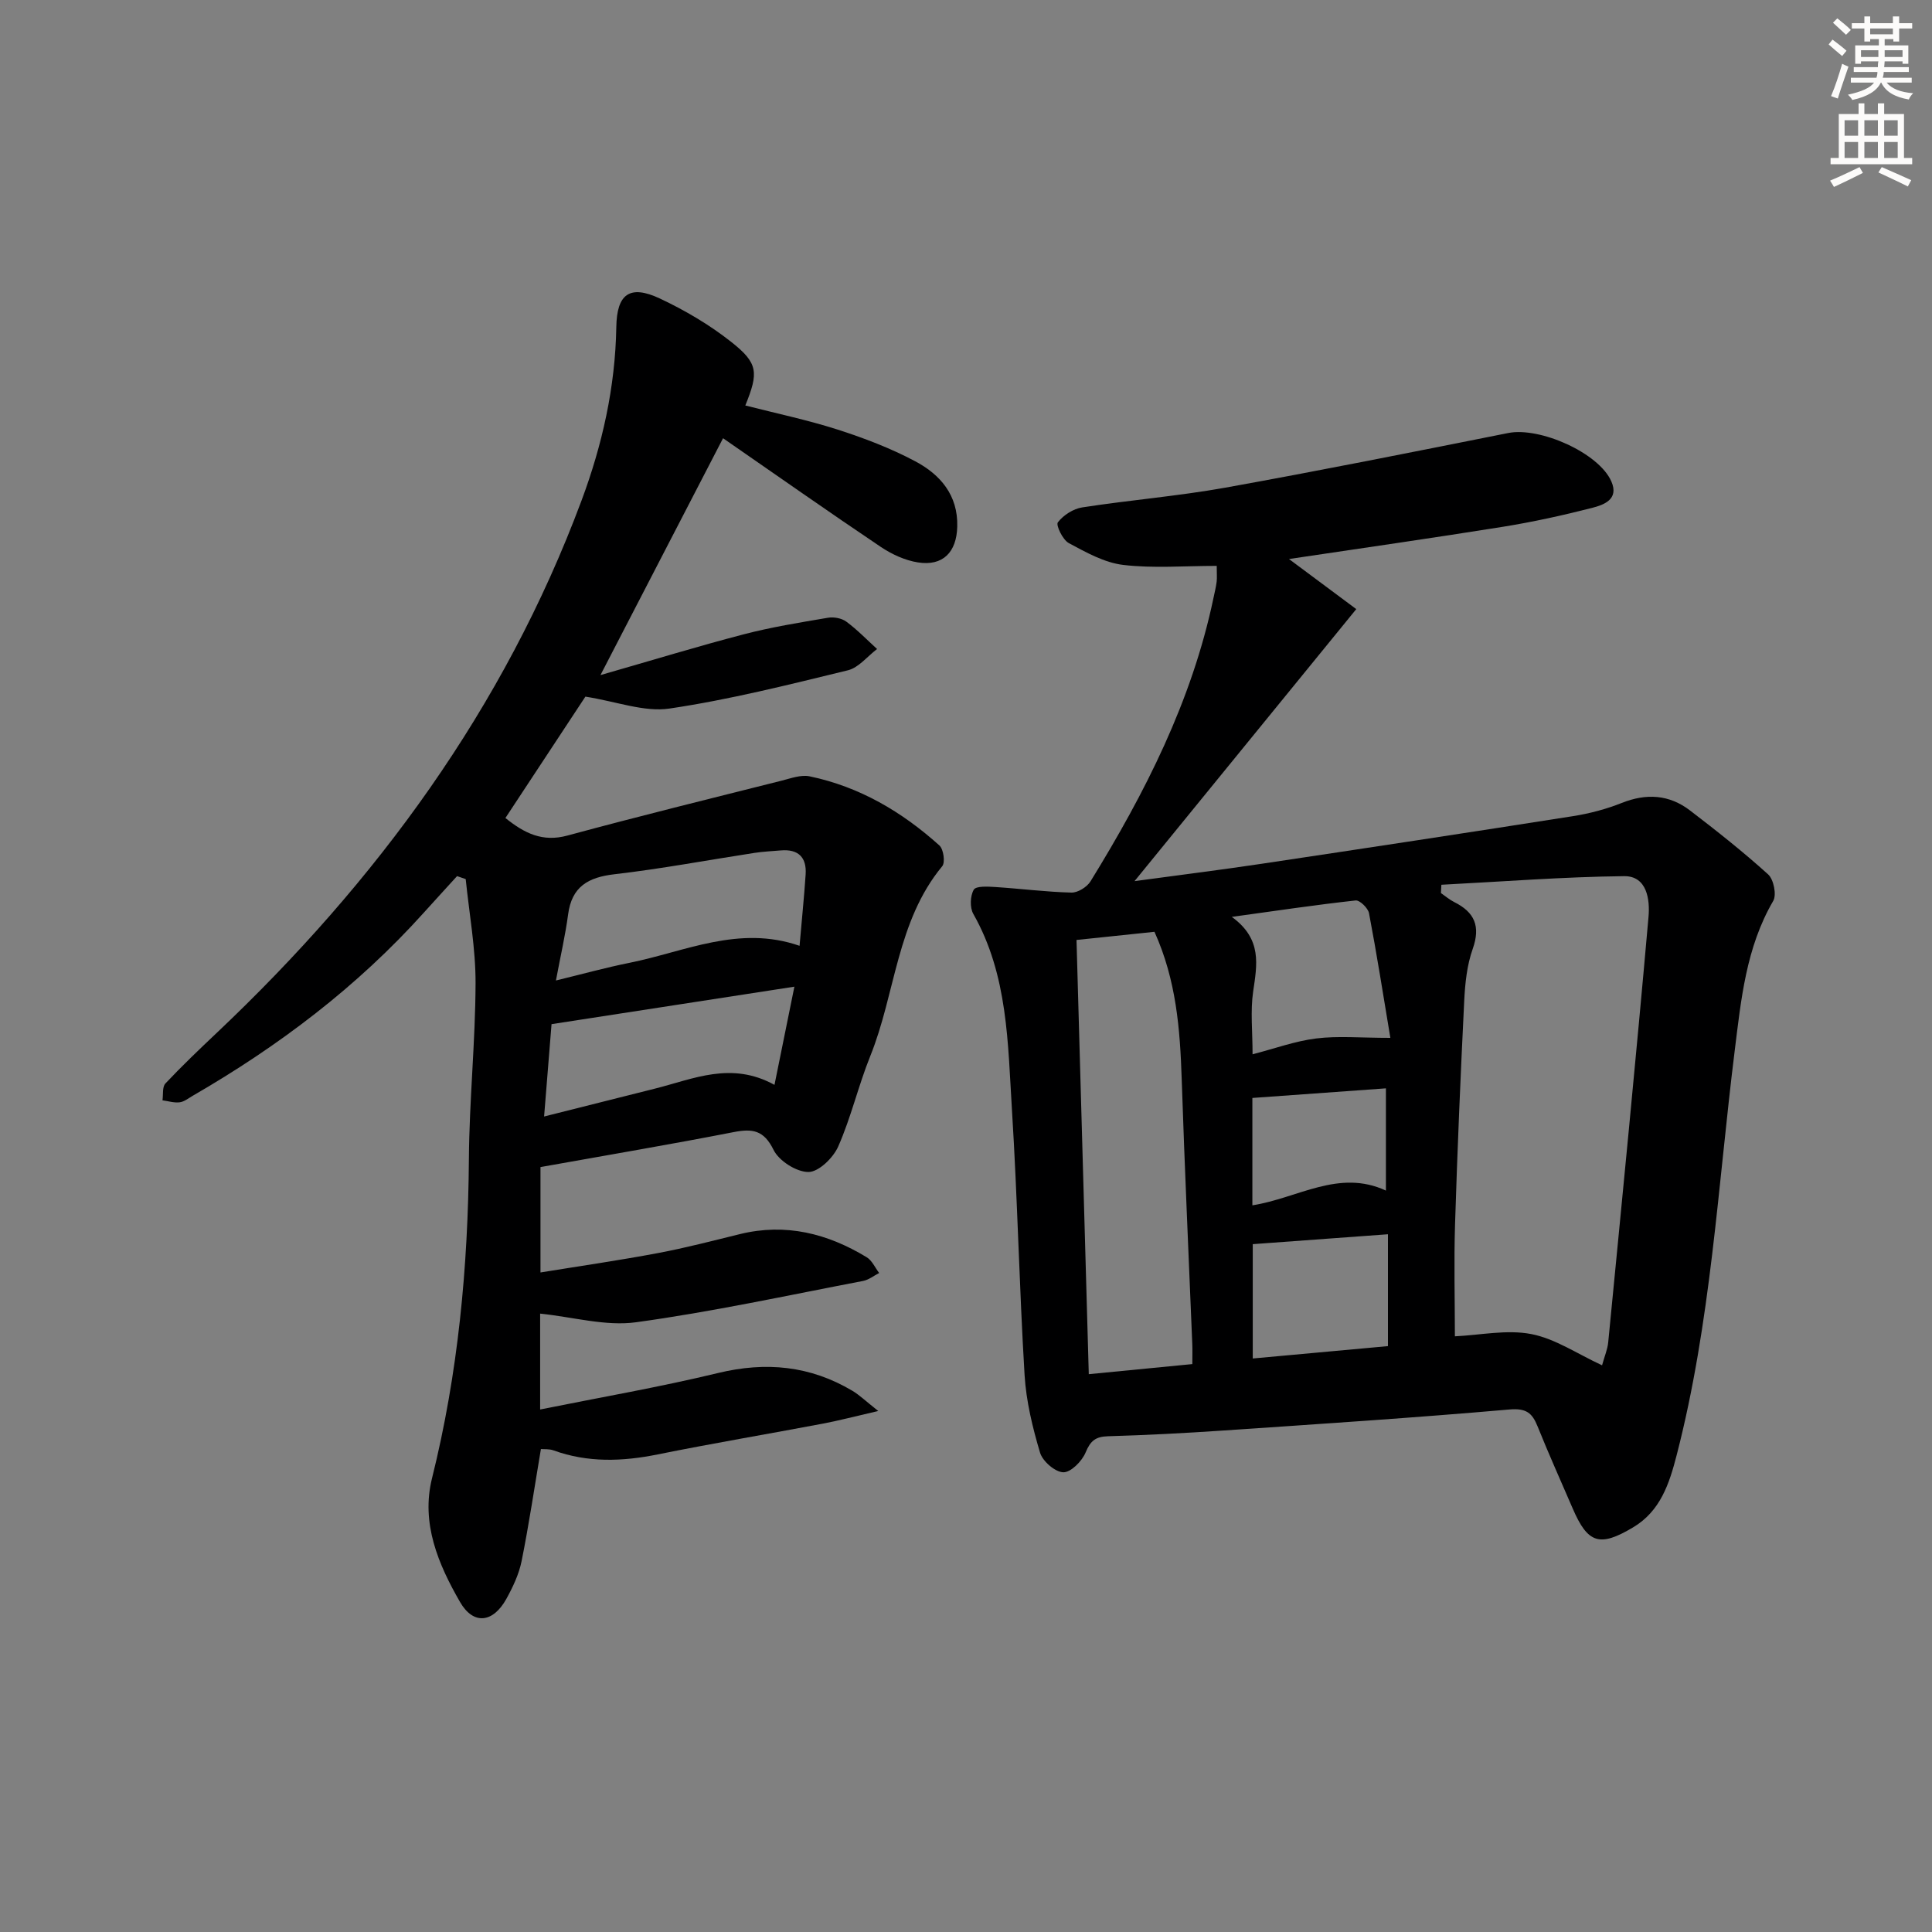 <svg enable-background="new 0 0 400 400" viewBox="0 0 400 400" xmlns="http://www.w3.org/2000/svg"><rect x="0" y="0" width="400" height="400" fill="#808080" stroke="none"/><path d="m251.91 117.16c-6.77 0-13.14.54-19.36-.2-3.9-.46-7.71-2.61-11.27-4.52-1.26-.68-2.71-3.72-2.26-4.3 1.14-1.48 3.19-2.81 5.05-3.09 9.84-1.52 19.8-2.33 29.59-4.08 19.58-3.52 39.1-7.43 58.61-11.32 6.52-1.3 18.76 4.1 21.35 10.04 1.61 3.69-1.54 4.83-3.99 5.46-6.1 1.56-12.28 2.92-18.5 3.92-14.54 2.33-29.12 4.41-44.26 6.67 5.05 3.76 9.8 7.3 13.93 10.37-15.55 19.08-30.49 37.41-45.91 56.32 9.1-1.24 17.74-2.31 26.35-3.6 21.5-3.22 42.99-6.48 64.46-9.86 3.42-.54 6.85-1.45 10.07-2.73 5.09-2.03 9.82-1.74 14.12 1.55 5.54 4.24 11.02 8.57 16.19 13.25 1.14 1.03 1.78 4.22 1.05 5.48-5.64 9.66-6.66 20.44-7.99 31.12-3.48 27.97-4.92 56.24-12.02 83.69-1.5 5.8-3.33 11.53-9.03 14.91-6.89 4.1-9.35 3.36-12.49-3.95-2.43-5.64-4.96-11.25-7.25-16.95-1.13-2.82-2.36-3.82-5.85-3.52-19.7 1.72-39.44 3.01-59.18 4.35-7.96.54-15.93.96-23.9 1.19-2.58.07-3.65.93-4.65 3.34-.74 1.81-3.06 4.16-4.62 4.12-1.7-.04-4.29-2.28-4.82-4.06-1.55-5.21-2.87-10.64-3.2-16.05-1.1-18.26-1.47-36.56-2.61-54.82-.87-13.86-.8-27.98-8.01-40.68-.74-1.31-.65-3.73.1-5.01.47-.8 2.94-.65 4.48-.55 5.26.34 10.5 1.02 15.75 1.15 1.32.03 3.21-1.15 3.94-2.33 11.29-18.31 20.98-37.35 25.45-58.63.24-1.14.52-2.27.67-3.42.09-.83.01-1.66.01-3.26zm46.51 66.02c-.03.57-.06 1.15-.09 1.72.92.63 1.78 1.38 2.76 1.87 4.21 2.1 5.48 5 3.82 9.69-1.2 3.38-1.58 7.14-1.76 10.76-.76 15.42-1.42 30.85-1.9 46.29-.24 7.71-.04 15.44-.03 23.16 5.28-.25 10.74-1.44 15.79-.47 4.97.95 9.52 4.09 14.68 6.47.53-1.93 1.13-3.31 1.27-4.73 2.86-29.38 5.76-58.75 8.35-88.15.3-3.44-.26-8.45-5.07-8.39-12.6.14-25.21 1.13-37.82 1.78zm-51.56 99.24c0-1.84.04-3-.01-4.15-.74-18.28-1.59-36.55-2.19-54.83-.34-10.32-1.11-20.5-5.64-30.52-5.13.54-10.35 1.08-16.14 1.69.85 29.99 1.69 59.65 2.54 89.9 7.26-.7 14.1-1.37 21.44-2.09zm41-67.54c-1.5-8.98-2.82-17.42-4.42-25.81-.2-1.06-1.92-2.73-2.77-2.64-8.18.9-16.32 2.11-25.64 3.4 6.35 4.61 5.22 9.93 4.42 15.47-.59 4.04-.12 8.24-.12 12.98 4.6-1.19 8.83-2.74 13.18-3.28 4.51-.56 9.14-.12 15.35-.12zm-.5 40.66c-9.73.71-18.92 1.39-27.99 2.05v23.67c9.51-.87 18.66-1.71 27.99-2.56 0-8.02 0-15.47 0-23.16zm-.42-9.04c0-8 0-14.73 0-21.17-9.52.69-18.49 1.33-27.65 1.99v22.23c9.4-1.47 17.92-7.58 27.65-3.05z" fill="#000001"/><path d="m111.9 241.63v21.82c8.17-1.33 16.29-2.5 24.35-4.02 5.7-1.07 11.33-2.55 16.97-3.93 9.47-2.31 18.12-.12 26.22 4.8 1.11.67 1.73 2.15 2.58 3.26-1.11.57-2.17 1.43-3.35 1.65-15.64 2.99-31.23 6.39-46.99 8.55-6.3.86-12.98-1.08-19.85-1.79v19.85c12.55-2.53 24.78-4.64 36.82-7.55 9.93-2.4 19.09-1.52 27.83 3.68 1.45.86 2.69 2.08 5.35 4.18-4.85 1.12-8.11 1.98-11.42 2.61-11.4 2.16-22.85 4.08-34.23 6.38-7.33 1.48-14.48 1.74-21.6-.84-.88-.32-1.92-.21-2.59-.27-1.33 7.89-2.47 15.59-4 23.21-.55 2.72-1.81 5.37-3.16 7.82-2.76 4.97-6.81 5.44-9.58.65-4.51-7.83-8.12-16.31-5.81-25.61 5.42-21.75 7.47-43.81 7.64-66.16.09-12.13 1.34-24.24 1.38-36.37.02-7.18-1.31-14.36-2.04-21.54-.6-.21-1.19-.41-1.79-.62-2.28 2.51-4.58 5.01-6.85 7.53-13.82 15.38-30.09 27.67-47.93 37.98-.86.5-1.73 1.21-2.66 1.32-1.15.14-2.36-.25-3.55-.41.18-1.19-.07-2.77.61-3.49 3.42-3.63 7.03-7.08 10.66-10.51 33.08-31.29 59.46-67.18 75.48-110.15 4.32-11.59 7-23.53 7.21-35.96.11-6.82 2.76-8.83 9.01-5.9 5.21 2.45 10.31 5.45 14.82 9.02 5.57 4.4 5.64 6.32 2.88 13.13 6.41 1.64 12.86 2.99 19.11 4.99 5.5 1.77 10.99 3.86 16.08 6.57 5.17 2.75 8.86 6.99 8.69 13.51-.13 5.3-2.96 8.24-8.15 7.42-2.68-.42-5.42-1.69-7.7-3.22-10.76-7.23-21.36-14.69-32.64-22.49-8.3 16.04-16.49 31.86-25.38 49.04 10.68-3.06 20.14-5.96 29.69-8.45 5.71-1.49 11.57-2.43 17.4-3.42 1.21-.21 2.85.09 3.82.81 2.27 1.68 4.26 3.75 6.36 5.66-2.01 1.52-3.81 3.86-6.05 4.41-12.24 2.98-24.51 6.08-36.95 7.92-5.23.77-10.9-1.45-17.39-2.47-4.96 7.53-10.7 16.24-16.56 25.13 3.95 3.17 7.68 5.04 12.85 3.63 14.71-3.99 29.51-7.63 44.29-11.35 1.91-.48 4.02-1.28 5.83-.91 10.32 2.14 19.14 7.34 26.89 14.32.85.77 1.23 3.5.58 4.29-9.45 11.42-9.66 26.3-14.89 39.28-2.48 6.15-3.98 12.71-6.65 18.76-1.03 2.33-4.03 5.26-6.15 5.27-2.49.01-6.12-2.3-7.24-4.59-2.01-4.1-4.37-4.42-8.25-3.67-12.96 2.53-25.98 4.73-40 7.24zm3.2-38.63c5.55-1.35 10.34-2.68 15.19-3.65 11.52-2.31 22.67-7.89 35.25-3.53.45-5.25.94-10.02 1.26-14.79.23-3.55-1.54-5.27-5.14-4.96-1.82.16-3.65.23-5.44.51-9.66 1.48-19.28 3.3-28.98 4.42-5.46.63-8.86 2.55-9.62 8.33-.58 4.34-1.58 8.64-2.52 13.67zm45.25 21.61c1.53-7.54 2.83-13.97 4.12-20.33-16.98 2.62-33.4 5.15-50.28 7.76-.45 5.64-.97 12.11-1.54 19.12 8.18-2.06 15.56-3.93 22.94-5.77 7.96-1.99 15.79-5.72 24.76-.78z" fill="#000001"/><g fill="#fcfbfa"><path d="m378.6 9.2.8-1c.9.7 1.9 1.4 2.9 2.3l-.9 1.1c-1.1-.9-2-1.7-2.8-2.4zm.5 10.7c.9-2.1 1.6-4.3 2.3-6.7.4.2.8.4 1.3.6-.7 2.1-1.5 4.3-2.2 6.6zm.4-15.2.9-.9c1 .8 2 1.6 2.8 2.4l-1 1c-1-.9-1.9-1.8-2.7-2.5zm12.5-1.3h1.2v1.4h2.7v1.1h-2.7v2.7h-1.2v-.5h-1.8v1.3h4.9v3.8h-1.2v-.5h-3.7c0 .4-.1.9-.1 1.2h5.1v1h-5.2c0 .5-.1.9-.2 1.2h6v1h-5.2c1.1 1.3 2.9 2 5.5 2.2-.4.4-.7.8-.9 1.3-2.9-.5-4.8-1.6-5.7-3.5h-.1c-.8 1.7-2.7 2.9-5.9 3.6-.2-.4-.6-.8-.9-1.1 2.8-.6 4.6-1.4 5.4-2.5h-4.8v-1h5.3c.1-.3.2-.7.2-1.2h-4.9v-1h5c0-.4 0-.8.1-1.2h-3.6v.5h-1.2v-3.8h4.9v-1.3h-1.8v.5h-1.2v-2.7h-2.6v-1.1h2.6v-1.4h1.2v1.4h4.7v-1.4zm-6.7 8.4h3.6c0-.4 0-.9 0-1.4h-3.6zm1.9-4.7h4.7v-1.2h-4.7zm6.7 3.3h-3.7v1.4h3.7z"/><path d="m384.7 21.4h1.3v2.2h2.8v-2.2h1.3v2.2h4.1v9.1h1.7v1.3h-16.9v-1.3h1.7v-9.1h4.1v-2.2zm.3 13.2.7 1.2c-1.8.9-3.8 1.9-6 2.9-.2-.4-.5-.8-.8-1.3 2.4-1 4.4-2 6.1-2.8zm-3.1-6.5h2.8v-3.2h-2.8zm0 4.6h2.8v-3.3h-2.8zm4.1-4.6h2.8v-3.2h-2.8zm0 4.6h2.8v-3.3h-2.8zm3.6 1.9c2.1.9 4.1 1.8 6.1 2.7l-.7 1.3c-2.2-1.1-4.2-2-6.1-2.9zm3.3-9.7h-2.8v3.2h2.8zm-2.8 7.8h2.8v-3.3h-2.8z"/></g></svg>
